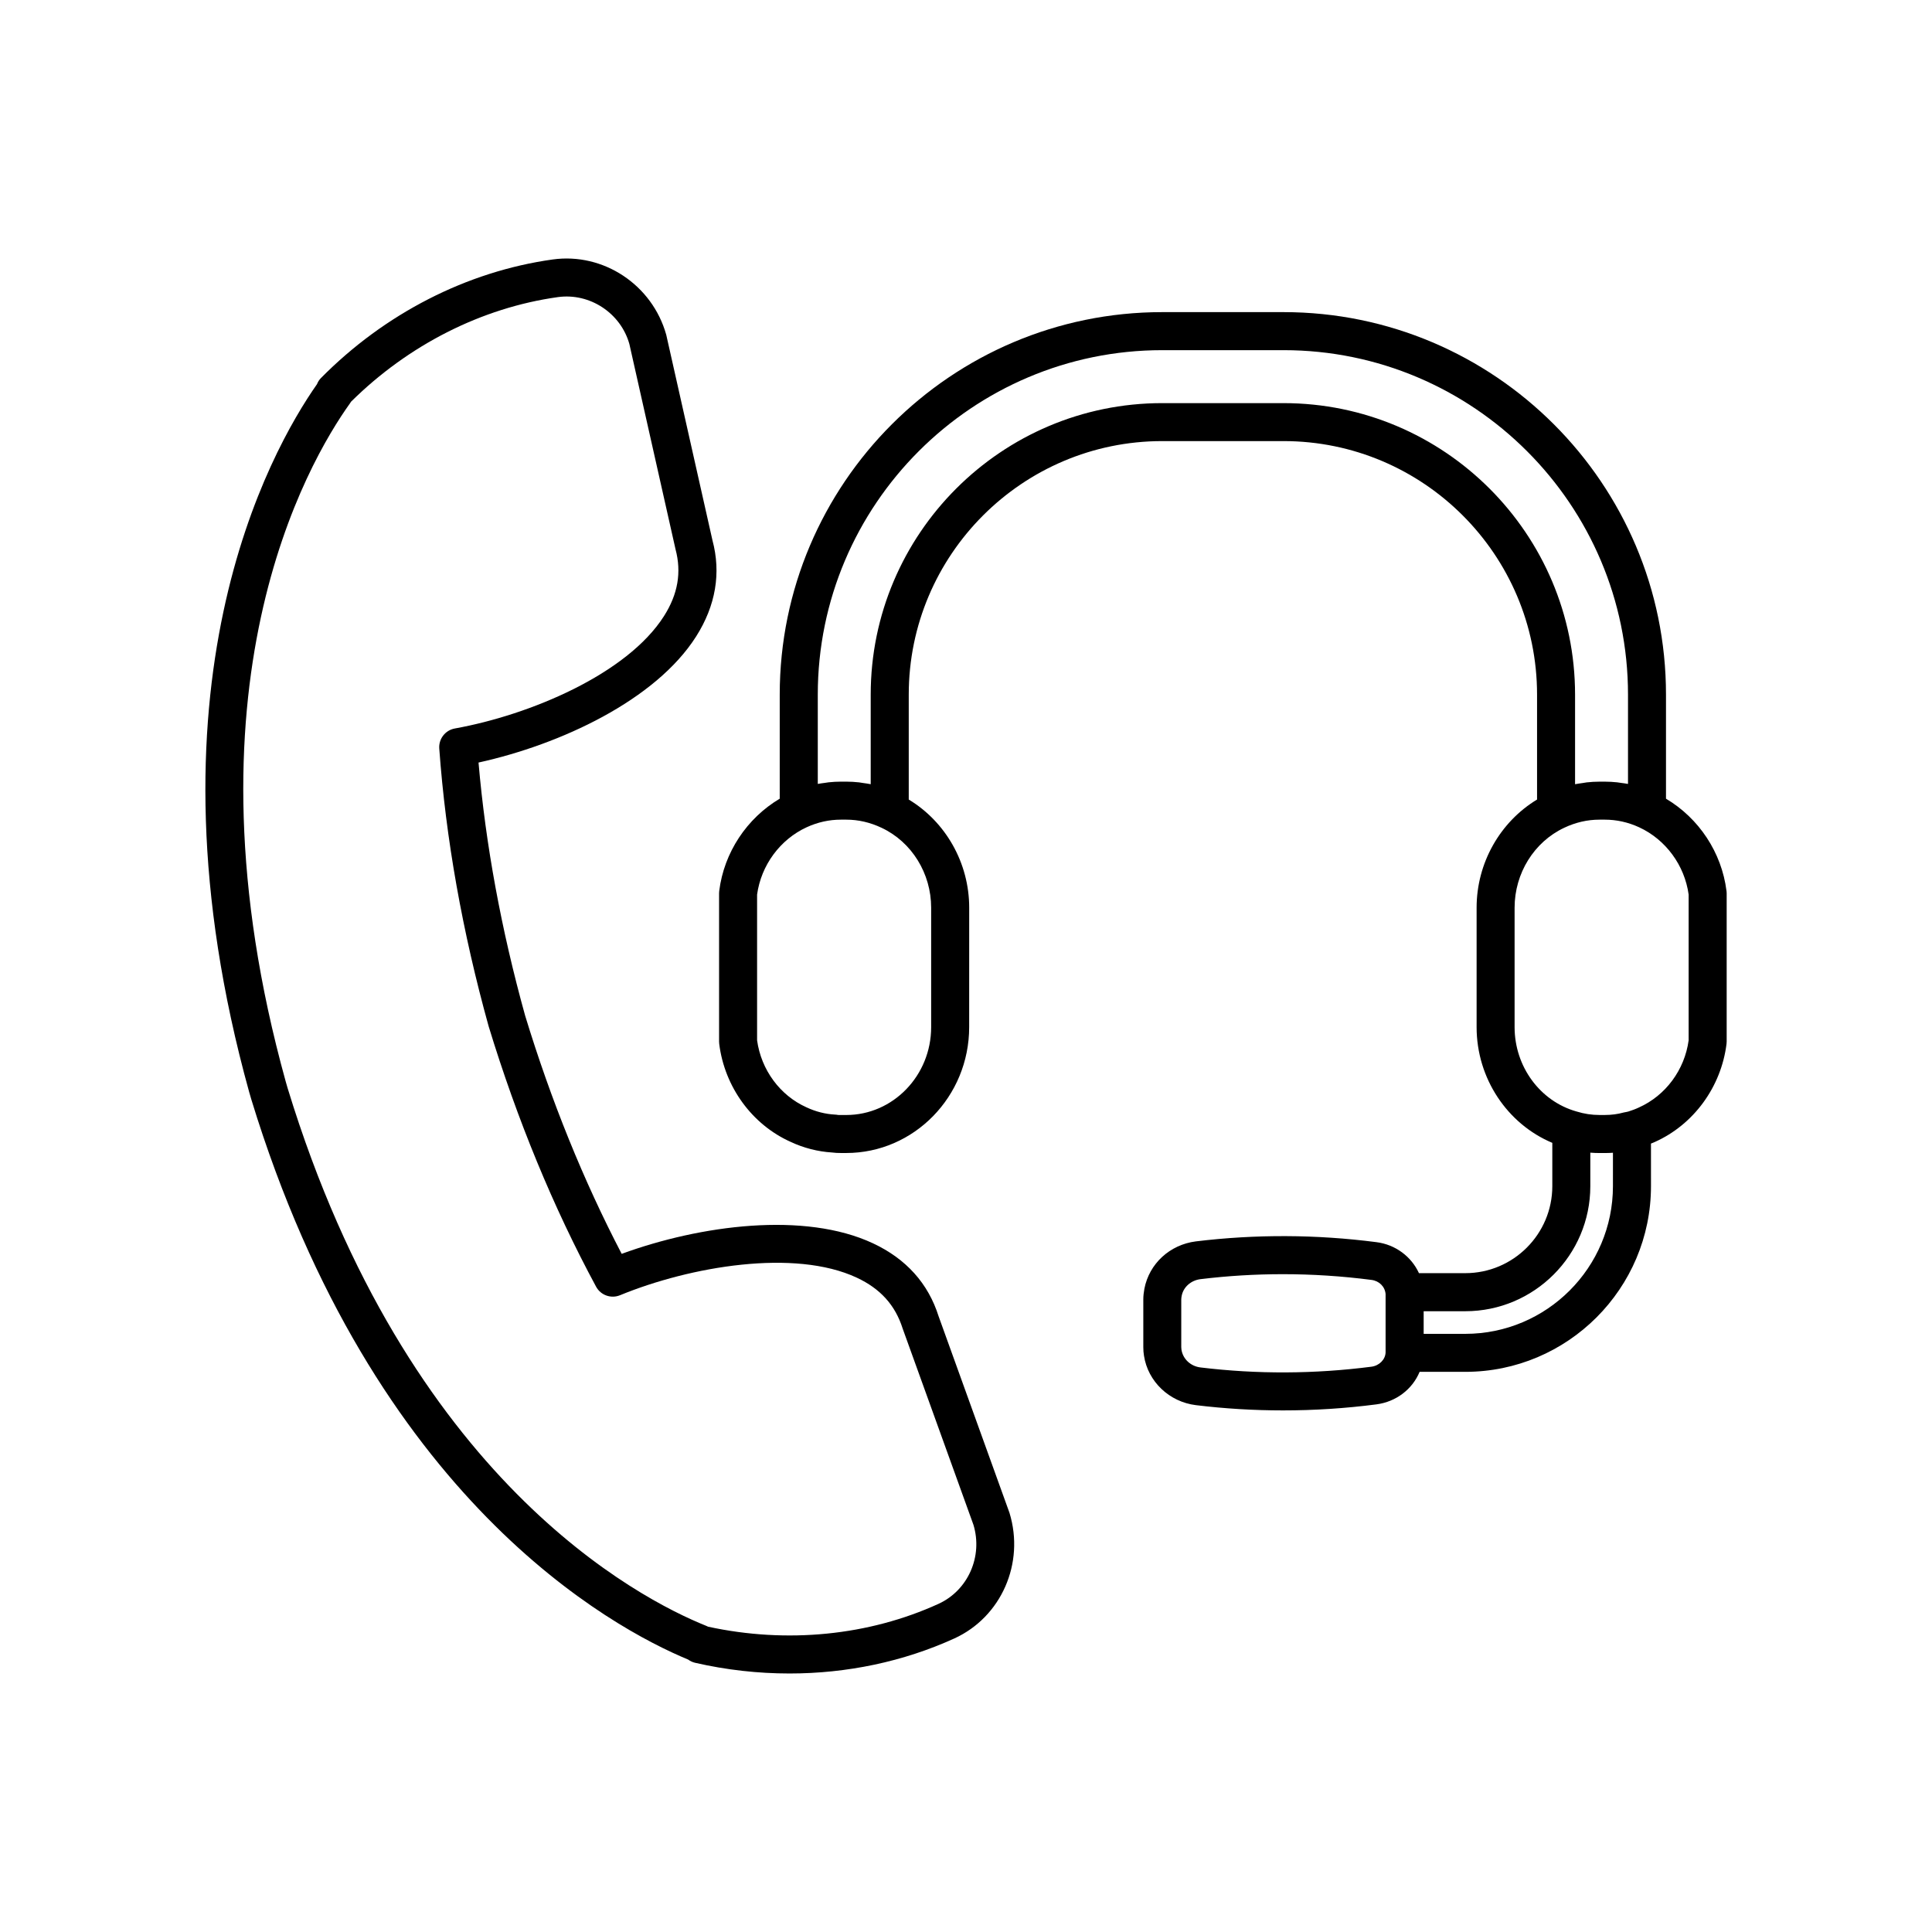<?xml version="1.0" encoding="UTF-8"?>
<!-- The Best Svg Icon site in the world: iconSvg.co, Visit us! https://iconsvg.co -->
<svg fill="#000000" width="800px" height="800px" version="1.1" viewBox="144 144 512 512" xmlns="http://www.w3.org/2000/svg">
 <g>
  <path d="m392.75 492.86c-2.754-8.738-8.613-15.258-17.418-19.375-18.102-8.469-45.652-4.856-66.582 2.797-10.105-19.371-18.715-40.605-25.578-63.105-6.328-22.777-10.48-45.324-12.359-67.094 21.762-4.789 46.945-16.539 57.664-33.41 5.211-8.199 6.648-16.848 4.328-25.5l-12.242-54.438c-3.691-13.254-16.668-21.859-30.121-19.969-22.719 3.176-44.531 14.344-61.41 31.441-0.441 0.453-0.789 1-1.023 1.598-12.508 17.832-47.66 80.508-17.977 187.6l0.547 1.879c0.004 0.023 0.012 0.047 0.02 0.07 32.395 105.94 95.473 140.02 115.77 148.45 0.551 0.41 1.188 0.703 1.875 0.859 8.277 1.895 16.668 2.828 24.988 2.828 15.227 0 30.203-3.141 43.711-9.301 12.375-5.672 18.676-19.867 14.582-33.262zm0 76.16c-18.523 8.457-40.184 10.609-61.102 6.07-0.152-0.078-0.309-0.148-0.469-0.215-18.023-7.238-79.266-38.898-110.94-142.45l-0.516-1.785c-28.93-104.38 5.727-163.99 17.039-179.77 0.098-0.133 0.184-0.27 0.266-0.414 15.211-15.07 34.633-24.898 54.805-27.719 8.512-1.18 16.684 4.277 18.961 12.445l12.23 54.387c1.629 6.102 0.633 11.891-3.055 17.691-9.77 15.387-35.582 26.23-55.426 29.793-2.539 0.457-4.32 2.754-4.133 5.324 1.723 23.797 6.117 48.523 13.086 73.609 7.562 24.781 17.137 47.996 28.469 68.992 1.219 2.269 3.961 3.246 6.348 2.269 18.648-7.656 46.258-12.371 62.75-4.648 6.231 2.914 10.18 7.258 12.148 13.477l18.762 52.016c2.539 8.359-1.426 17.352-9.223 20.926z"/>
  <path d="m601.54 380.11c-1.273-10.207-7.324-19.277-16.035-24.449v-27.586c0-55.895-45.473-101.36-101.36-101.36h-32.148c-55.891 0-101.36 45.473-101.36 101.36v27.586c-8.707 5.168-14.762 14.242-16.035 24.449-0.023 0.207-0.039 0.414-0.039 0.625v39.281c0 0.211 0.016 0.418 0.039 0.625 1.426 11.43 8.715 21.395 18.926 25.965 3.43 1.617 7.219 2.586 10.973 2.816 0.754 0.109 1.551 0.137 2.356 0.137h1.402c17.965 0 32.582-14.965 32.582-33.363l0.008-31.641c0-11.863-6.223-22.746-16.02-28.668v-27.812c0-37.043 30.137-67.18 67.18-67.18h32.148c37.043 0 67.18 30.137 67.18 67.18v27.812c-9.801 5.93-16.02 16.809-16.02 28.664v31.641c0 13.609 8.148 25.676 20.062 30.676v11.473c0 12.715-10.348 23.059-23.059 23.059h-12.281c-1.988-4.359-6.203-7.578-11.281-8.215-15.898-2.059-31.984-2.129-47.848-0.203-6.883 0.867-12.359 5.898-13.637 12.562-0.172 0.945-0.285 1.891-0.285 2.836v12.605c0 0.816 0.062 1.633 0.176 2.277 1.039 6.863 6.695 12.258 13.77 13.121 7.644 0.93 15.352 1.391 23.066 1.391 8.262 0 16.543-0.531 24.766-1.598 5.277-0.695 9.543-4.043 11.449-8.621h12.102c27.133 0 49.211-22.074 49.211-49.211l-0.004-11.285c0.34-0.141 0.672-0.25 1.008-0.414 10.312-4.613 17.598-14.582 19.016-26.008 0.023-0.203 0.039-0.414 0.039-0.621v-39.281c0-0.211-0.012-0.418-0.039-0.625zm-90.344 107.07v15.242c-0.074 1.879-1.676 3.496-3.75 3.769-15.055 1.945-30.309 2.016-45.309 0.195-2.594-0.316-4.66-2.215-5.039-4.731-0.035-0.211-0.051-0.438-0.051-0.664v-12.605c0-0.34 0.055-0.676 0.113-0.973 0.441-2.328 2.457-4.106 4.969-4.422 7.238-0.879 14.527-1.32 21.836-1.32 7.836 0 15.691 0.508 23.496 1.52 2.027 0.254 3.586 1.77 3.738 3.781h0.004c0.012 0.062-0.02 0.133-0.008 0.207zm-120.43-102.62v31.641c0 12.84-10.098 23.285-22.504 23.285h-1.402c-0.289 0-0.582 0.016-0.812-0.016-0.242-0.051-0.488-0.078-0.734-0.09-2.555-0.129-5.144-0.781-7.582-1.926-7.016-3.141-12.016-9.93-13.094-17.762v-38.625c1.074-7.773 6.086-14.594 13.137-17.836 2.914-1.34 5.969-2.016 9.082-2.016h1.402c3.207 0 6.356 0.727 9.379 2.164 7.977 3.75 13.129 12.062 13.129 21.18zm93.383-133.73h-32.148c-42.598 0-77.254 34.656-77.254 77.254v23.738c-0.66-0.141-1.324-0.219-1.988-0.316-0.367-0.055-0.73-0.133-1.098-0.172-1.125-0.121-2.258-0.191-3.394-0.191h-1.402c-1.094 0-2.184 0.062-3.266 0.176-0.336 0.035-0.664 0.102-0.996 0.148-0.629 0.086-1.262 0.156-1.883 0.281v-23.664c0-50.336 40.949-91.289 91.285-91.289h32.148c50.336 0 91.285 40.953 91.285 91.289v23.664c-0.621-0.125-1.25-0.191-1.875-0.277-0.336-0.047-0.668-0.113-1.004-0.148-1.082-0.113-2.172-0.176-3.266-0.176h-1.402c-1.141 0-2.269 0.066-3.394 0.191-0.379 0.043-0.754 0.125-1.133 0.18-0.652 0.094-1.312 0.172-1.957 0.309v-23.738c-0.004-42.602-34.66-77.258-77.258-77.258zm87.297 207.52c0 21.578-17.555 39.133-39.133 39.133h-11.027v-5.996h11.027c18.273 0 33.137-14.867 33.137-33.137v-8.883c0.812 0.062 1.625 0.098 2.441 0.098h1.402c0.727 0 1.445-0.023 2.156-0.074zm20.062-38.656c-1.074 7.828-6.07 14.617-13.207 17.812-0.852 0.406-1.852 0.766-2.773 1.059-0.059 0.012-0.289 0.066-0.473 0.109-0.254 0.031-0.516 0.082-0.766 0.148-1.59 0.441-3.227 0.66-5 0.66h-1.402c-2.078 0-4.035-0.297-6.109-0.934-9.652-2.719-16.395-11.91-16.395-22.352v-31.637c0-9.117 5.152-17.43 13.145-21.191 3-1.426 6.148-2.152 9.359-2.152h1.402c3.113 0 6.168 0.676 9.082 2.016 0.004 0 0.008 0 0.012 0.004 7.047 3.254 12.055 10.062 13.125 17.836z"/>
 </g>
</svg>